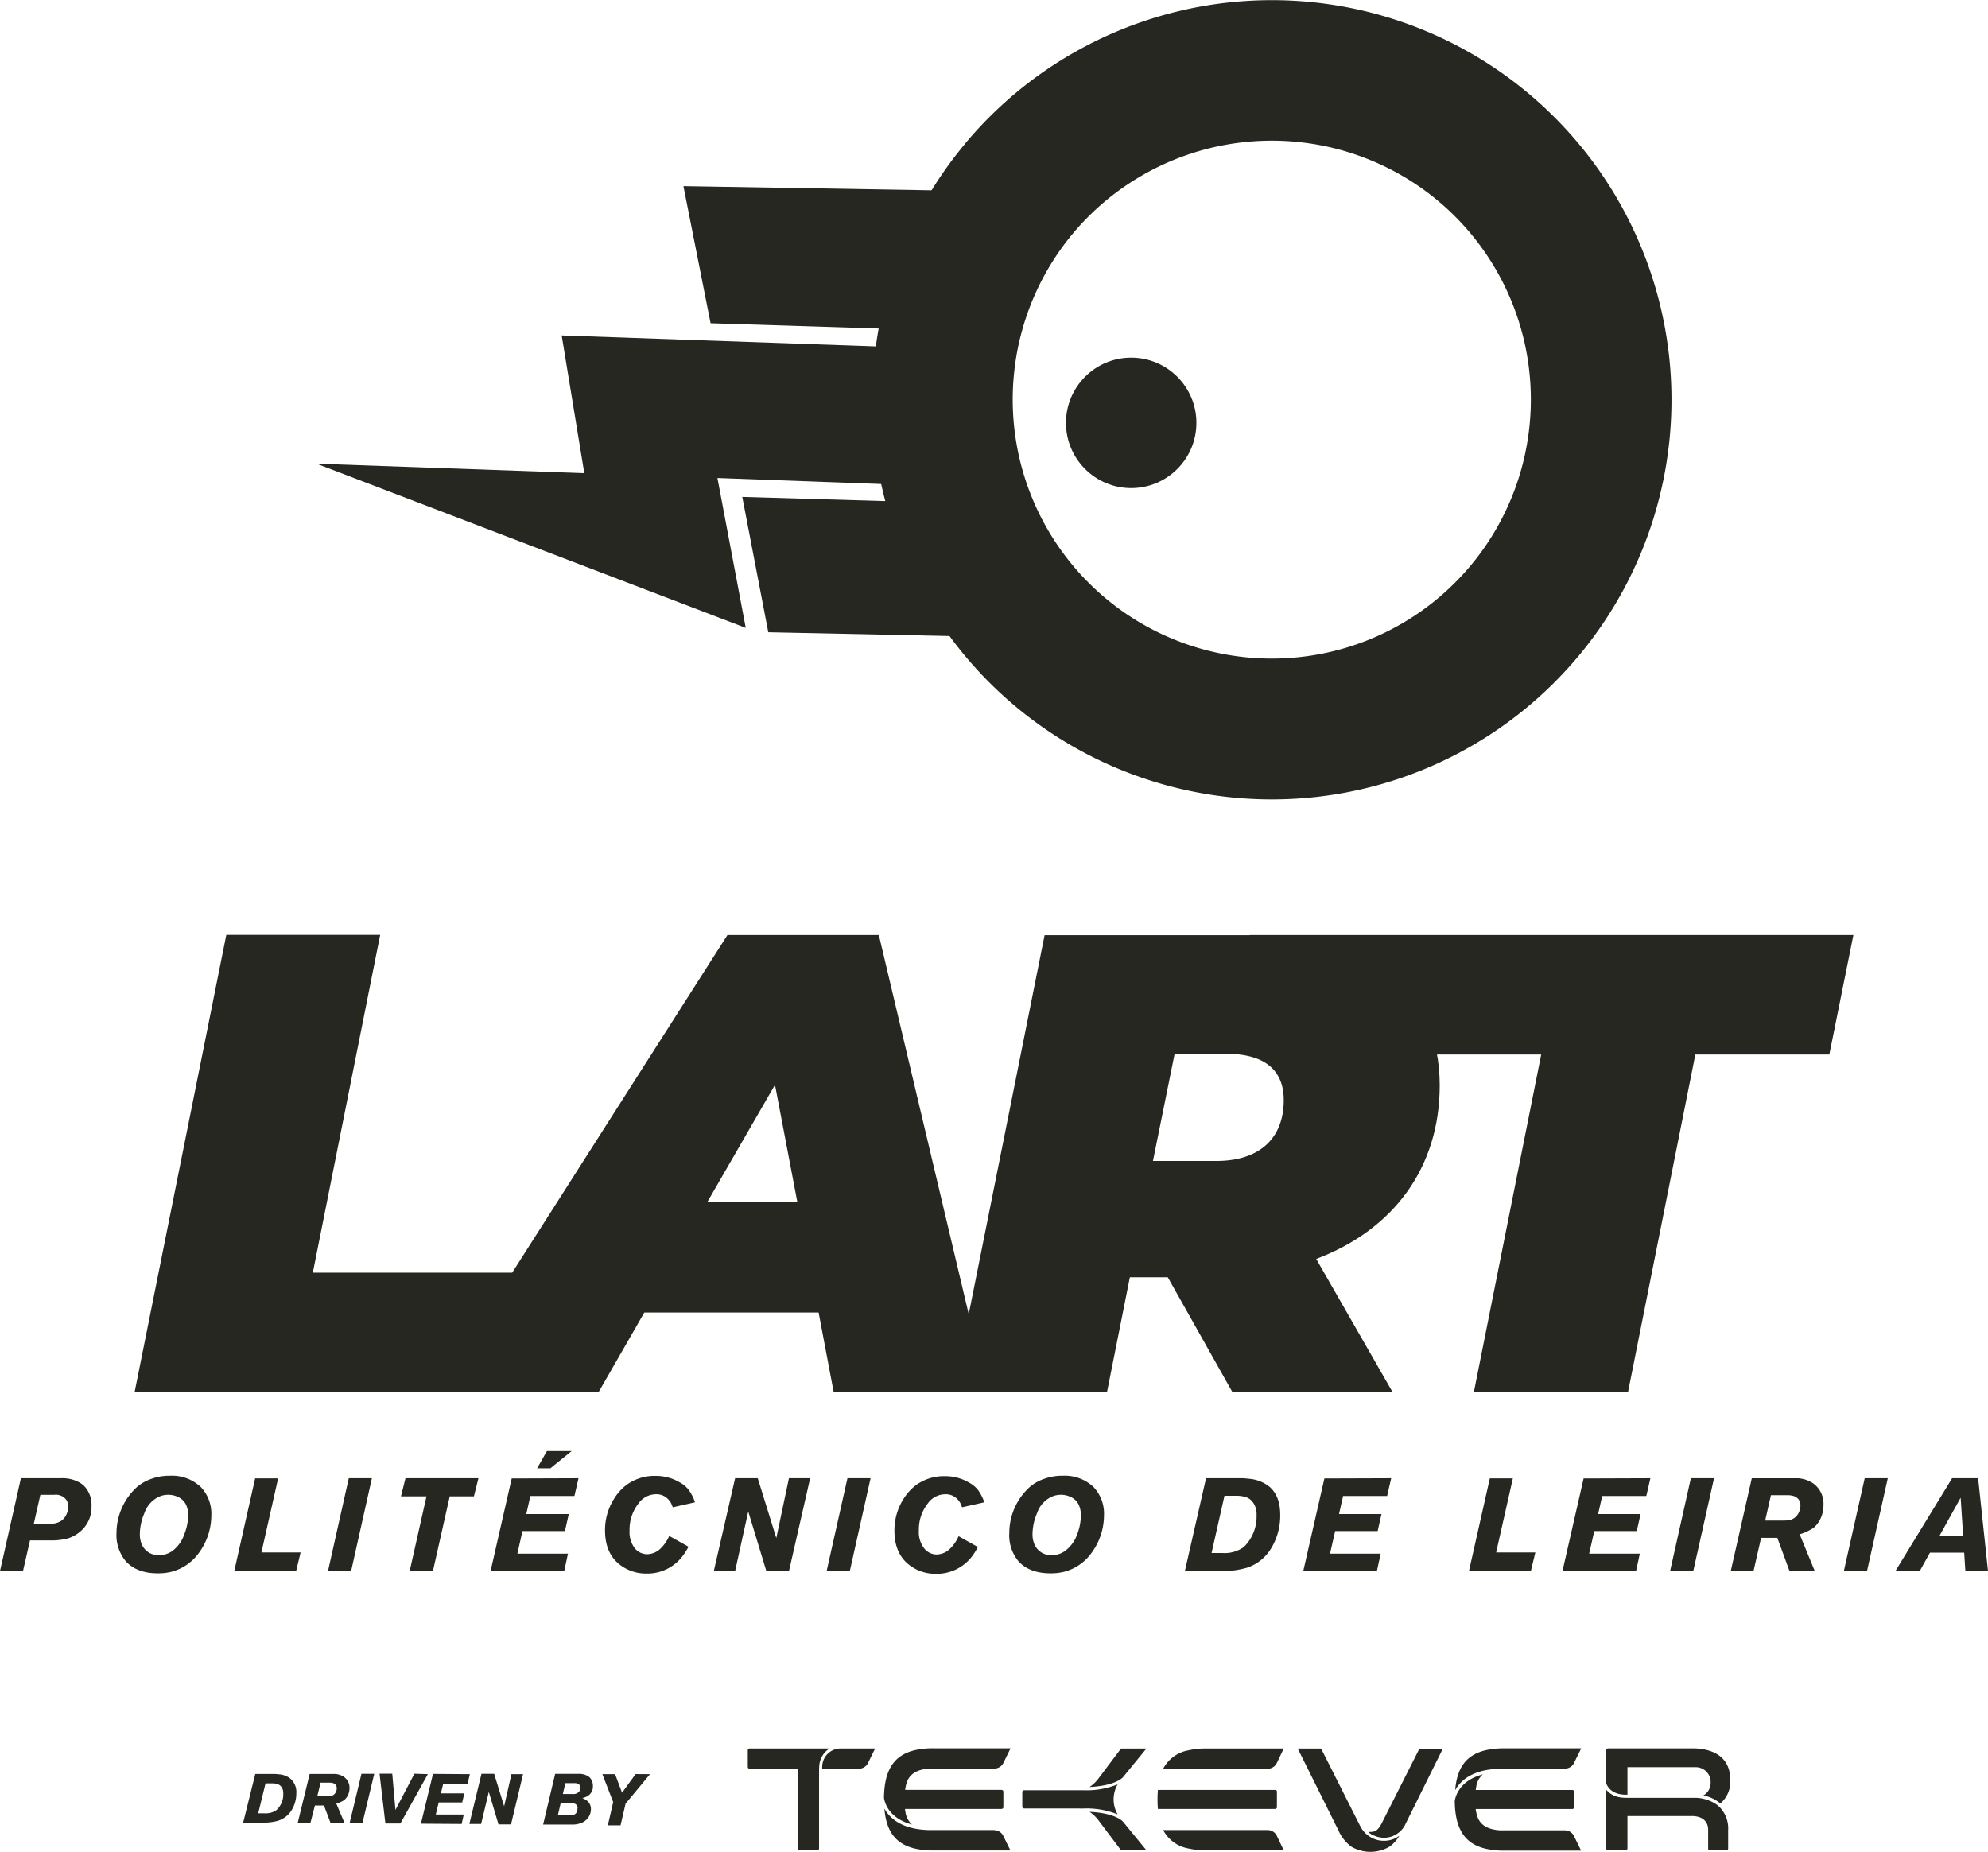 <?xml version="1.0" encoding="UTF-8"?>
<svg xmlns="http://www.w3.org/2000/svg" viewBox="0 0 439.24 409.16">
  <defs>
    <style>.cls-1{fill:#272722;}.cls-2{isolation:isolate;}</style>
  </defs>
  <title>LART + TEKEVER_preto_vertical</title>
  <g id="Capa_2" data-name="Capa 2">
    <g id="Capa_5" data-name="Capa 5">
      <g id="Group_170" data-name="Group 170">
        <g id="Union_191" data-name="Union 191">
          <path class="cls-1" d="M158.51,105.61l6.26,33.12L69.93,102.45l59.17,2.09-5-30.43,85.76,3,5,2.42L226,108.1Z"></path>
        </g>
        <g id="Union_117" data-name="Union 117">
          <path class="cls-1" d="M221.59,111.47l-4.38,29.22-47.46-1L164,109.79Z"></path>
        </g>
        <g id="Union_120" data-name="Union 120">
          <path class="cls-1" d="M207,42.07l1,1.41-3.9,29.42L157,71.42,151,41.13Z"></path>
        </g>
        <g id="Ellipse_14_-_Outline-2" data-name="Ellipse 14 - Outline-2">
          <path class="cls-1" d="M237.14,51.49a57.24,57.24,0,1,0,80.64-7.07h0a57.35,57.35,0,0,0-80.64,7.07M213.37,31.57A88.3,88.3,0,1,1,224.28,156h0a88.29,88.29,0,0,1-10.91-124.4Z"></path>
        </g>
        <g id="Ellipse_17" data-name="Ellipse 17">
          <circle class="cls-1" cx="249.93" cy="93.43" r="14.41"></circle>
        </g>
      </g>
      <g class="cls-2">
        <path class="cls-1" d="M255.84,399.68h25.82c.44,0,.47-.31.47-.39h0v-3.43c0-.07,0-.38-.47-.38H255.84s-.09.82-.09,2.11a20.3,20.3,0,0,0,.09,2.1"></path>
        <path class="cls-1" d="M282.13,405.66a2.26,2.26,0,0,0-2-1.31H257a7.83,7.83,0,0,0,5.57,4.07h0a17.64,17.64,0,0,0,4,.41h17.07Z"></path>
        <path class="cls-1" d="M282.13,389.49a2.26,2.26,0,0,1-2,1.31H257a7.83,7.83,0,0,1,5.57-4.07h0a17.64,17.64,0,0,1,4-.41h17.07Z"></path>
        <path class="cls-1" d="M201.57,403.17a4.4,4.4,0,0,1-1.51-2.79c-.05-.22-.08-.46-.11-.7h21.28c.49,0,.46-.4.46-.4v-3.41s0-.4-.46-.4H200c0-.25.06-.48.11-.71.42-2.35,1.86-3.76,5.24-4h14.38a2.24,2.24,0,0,0,2-1.31l1.55-3.17H206.17a17.55,17.55,0,0,0-4,.41c-4.92,1.14-6.79,4.74-6.86,10.54.06.52.73,4.5,6.25,5.9"></path>
        <path class="cls-1" d="M219.68,404.35H206.15c-.3,0-.58,0-.85,0-6.22-.14-8.82-2.76-9.9-4.75.39,4.83,2.34,7.82,6.78,8.85h0a17.55,17.55,0,0,0,4,.41h17.07l-1.55-3.17a2.24,2.24,0,0,0-2-1.31"></path>
        <path class="cls-1" d="M185.55,386.32a4.09,4.09,0,0,0-3.89,4.12v.35h8.15a2.25,2.25,0,0,0,2-1.31l1.54-3.16Z"></path>
        <path class="cls-1" d="M181,390.44a4.92,4.92,0,0,1,2.29-4.12H165.68c-.49,0-.46.41-.46.41v3.67s0,.4.46.4h10.54v17.56c0,.5.4.47.4.47h3.95s.4,0,.4-.47V390.8h0Z"></path>
        <path class="cls-1" d="M248.07,392.73l5.23-6.4h-5.45a.36.36,0,0,0-.26.13l-4.75,6.31a8.27,8.27,0,0,1-2.11,2.07c5.07-.24,6.9-1.68,7.34-2.11"></path>
        <path class="cls-1" d="M238.6,399.59h.73a18.27,18.27,0,0,1,7.61,1.29,6.62,6.62,0,0,1,0-6.63,18.39,18.39,0,0,1-7.61,1.3h-13c-.49,0-.46.4-.46.4v3.23s0,.4.46.4H238.6"></path>
        <path class="cls-1" d="M248.07,402.43c-.44-.43-2.27-1.87-7.34-2.11a8.43,8.43,0,0,1,2.11,2.06l4.75,6.31a.3.3,0,0,0,.26.13h5.45Z"></path>
        <path class="cls-1" d="M355.36,394.92l.16.19a4.54,4.54,0,0,0,.38.38,4.44,4.44,0,0,0,2.06.93,6.63,6.63,0,0,0,1.28.11h.34v-6.07h14.61l.34,0h0a3.28,3.28,0,0,1,3.43,3.36,3.23,3.23,0,0,1-1.6,2.89,8,8,0,0,1,3.47,1.54,3,3,0,0,1,.26.23,6.28,6.28,0,0,0,2.21-5.18c0-4.3-2.67-6.76-7.77-7l-.7,0H355.29s-.4,0-.4.46v7.26h0a2.83,2.83,0,0,0,.47.87"></path>
        <path class="cls-1" d="M379.4,398.8a8.56,8.56,0,0,0-5.08-1.58H359.25a7.69,7.69,0,0,1-1.4-.12,5.16,5.16,0,0,1-2.38-1.07,5.82,5.82,0,0,1-.43-.42l-.15-.18v12.93c0,.5.4.47.4.47h3.89s.4,0,.4-.47v-7.11h14.15c3,0,3.68,1.75,3.68,3v4.14c0,.49.4.46.4.46h3.62s.4,0,.4-.46v-4a6.76,6.76,0,0,0-1.78-5,7.08,7.08,0,0,0-.65-.58"></path>
        <path class="cls-1" d="M327.68,392a4.4,4.4,0,0,0-1.51,2.79c-.05.22-.08.46-.11.7h21.28c.49,0,.46.4.46.4v3.41s0,.4-.46.4H326.06c0,.25.06.48.11.71.42,2.35,1.86,3.76,5.23,4h14.39a2.24,2.24,0,0,1,2,1.31l1.55,3.17H332.28a17.55,17.55,0,0,1-4-.41c-4.92-1.14-6.79-4.74-6.86-10.54.06-.52.73-4.5,6.25-5.9"></path>
        <path class="cls-1" d="M345.79,390.8H332.26c-.3,0-.58,0-.85,0-6.22.14-8.82,2.76-9.9,4.75.39-4.83,2.34-7.82,6.78-8.85h0a17.55,17.55,0,0,1,4-.41h17.07l-1.55,3.17a2.24,2.24,0,0,1-2,1.31"></path>
        <path class="cls-1" d="M303.49,405.51l.23.11a5.25,5.25,0,0,0,4.15,0l.19-.1a5.23,5.23,0,0,0,2.28-2.11h0l8.45-17.05H314c-.34,0-.39,0-.5.22l-8.24,16.32c-.74,1.3-1.19,1.86-2.53,1.86a2.81,2.81,0,0,1-.43,0,5.41,5.41,0,0,0,1.17.81"></path>
        <path class="cls-1" d="M309.05,405.71l-.67.4a5.87,5.87,0,0,1-5.21,0c-.25-.13-.61-.36-.61-.36a5.74,5.74,0,0,1-2-2.24l-.18-.34a3.24,3.24,0,0,0-.17-.32c.09.16.18.33.26.5L292,386.55c-.12-.23-.16-.22-.5-.22h-4.78l9,18.09a9,9,0,0,0,2.88,3.62,8.38,8.38,0,0,0,8.37,0,7.77,7.77,0,0,0,2.2-2.4l-.1.07"></path>
      </g>
      <g id="Path_803" data-name="Path 803">
        <path class="cls-1" d="M29.74,307.6h79.69l5.32-26.41H69.12L84,206.56H50Zm154.46,0h33.92l-23.94-101H160.72l-64.39,101h35.92L142.36,290h38.51Zm-27.87-42.1,14.9-25.81,4.92,25.81ZM318.1,239.82c0-20.95-15.3-33.19-42-33.19h-45.3l-20.22,101h34l5.06-25.41h8.38l14.3,25.41h35.39l-16.9-29.47C308,271.68,318.1,257.85,318.1,239.82Zm-34.46,3.26c0,8.51-5.45,13.44-14.9,13.44h-14l4.79-23.69h11.38C278.72,232.83,283.64,235.89,283.64,243.08Zm42,64.52h34.06L374.58,233h29.6l5.32-26.41H276.13L310.92,233h29.6Z"></path>
      </g>
      <path class="cls-1" d="M65.47,396.25A7,7,0,0,1,64.4,400a5.36,5.36,0,0,1-3,2.3,11.33,11.33,0,0,1-3.5.39l-4.17,0,2.67-10.73,4.48,0,.89.08a4.64,4.64,0,0,1,2.27.85A3.9,3.9,0,0,1,65.47,396.25Zm-2.89,0a2.19,2.19,0,0,0-.49-1.54,1.86,1.86,0,0,0-.75-.51,3.92,3.92,0,0,0-1.25-.17H58.67l-1.62,6.61H58.3A4.26,4.26,0,0,0,61,400a4.79,4.79,0,0,0,1.12-1.46A4.63,4.63,0,0,0,62.58,396.23Z"></path>
      <path class="cls-1" d="M77.22,395.12a3.49,3.49,0,0,1-.5,1.81,3.35,3.35,0,0,1-.76.86,6.77,6.77,0,0,1-1.65.71l1.82,4.32-3.08,0-1.47-3.9h-2l-1,3.88-2.81,0,2.65-10.84,5,0,.7,0a4,4,0,0,1,1.8.6A2.89,2.89,0,0,1,77.22,395.12Zm-2.82,0a1.12,1.12,0,0,0-.23-.75,1.3,1.3,0,0,0-.53-.38,2.91,2.91,0,0,0-.9-.11H70.83l-.73,3,2.38,0a3.58,3.58,0,0,0,.61-.06,1.52,1.52,0,0,0,1.06-.76A1.76,1.76,0,0,0,74.4,395.16Z"></path>
      <path class="cls-1" d="M82.69,391.92l-2.62,10.92-2.83,0,2.62-10.92Z"></path>
      <path class="cls-1" d="M94.53,392,88.46,402.9l-3.31,0-1.29-11,2.81,0,.7,8,4.19-8Z"></path>
      <path class="cls-1" d="M103.82,392l-.51,2.1-5.38,0-.52,2.14,5.19,0-.48,2-5.19,0-.64,2.67,6.18,0L102,403l-9-.06,2.67-11Z"></path>
      <path class="cls-1" d="M115.57,392l-2.66,11.09-2.77,0L108,395.92,106.3,403l-2.6,0,2.68-11.08,2.8,0,2.21,7.17L113,392Z"></path>
      <path class="cls-1" d="M131,394.64a2.42,2.42,0,0,1-1.42,2.33,4.59,4.59,0,0,1-.92.31,4.18,4.18,0,0,1,1.14.66,2.34,2.34,0,0,1,.76,1.88,3.12,3.12,0,0,1-.17.95,3.32,3.32,0,0,1-1.93,2,5.36,5.36,0,0,1-2.14.36l-6.32,0,2.66-11.2,5.11,0a3.77,3.77,0,0,1,2.31.62,1.86,1.86,0,0,1,.51.56A2.72,2.72,0,0,1,131,394.64Zm-3.38,4.92a1,1,0,0,0-.75-1.07,2.15,2.15,0,0,0-.63-.08l-2.36,0-.63,2.7h2.46a3.08,3.08,0,0,0,1-.11,1.25,1.25,0,0,0,.66-.51A1.66,1.66,0,0,0,127.58,399.56Zm.61-4.54a1,1,0,0,0-.22-.67.72.72,0,0,0-.32-.24,1.61,1.61,0,0,0-.71-.13l-2.06,0-.56,2.4h2.11a1.73,1.73,0,0,0,1.51-.54A1.35,1.35,0,0,0,128.19,395Z"></path>
      <path class="cls-1" d="M143.62,392l-5.4,6.52-1.11,4.78-2.81,0,1.18-5.13L133.09,392h2.81l1.54,4.09,3-4.11Z"></path>
      <path class="cls-1" d="M20.22,332.74a7,7,0,0,1-2.76,5.87,7.49,7.49,0,0,1-2.5,1.31,14.23,14.23,0,0,1-3.86.43H6.63l-1.55,6.77H0l4.62-20.51h8.83a7.75,7.75,0,0,1,4.22,1A4.84,4.84,0,0,1,19,328.79,6,6,0,0,1,20.22,332.74Zm-5.14.17a2.9,2.9,0,0,0-.32-1.36A2.85,2.85,0,0,0,12,330.27H8.92l-1.45,6.39H11.1a4.11,4.11,0,0,0,2.59-.75,3.43,3.43,0,0,0,1-1.33A4,4,0,0,0,15.08,332.91Z"></path>
      <path class="cls-1" d="M46.69,334.83a14,14,0,0,1-1.62,6.48,14.23,14.23,0,0,1-1.37,2.12,10.76,10.76,0,0,1-5.9,3.87,12.28,12.28,0,0,1-2.93.32c-3.08,0-5.44-.89-7.06-2.65a9,9,0,0,1-2.07-6.27,13.82,13.82,0,0,1,4.65-10.26,9.94,9.94,0,0,1,3.2-1.74,11.42,11.42,0,0,1,4-.64,9.21,9.21,0,0,1,6.8,2.52A8.52,8.52,0,0,1,46.69,334.83Zm-5.11,0a5.37,5.37,0,0,0-.44-2.29,3.61,3.61,0,0,0-1.68-1.73,5,5,0,0,0-2.53-.54,5.17,5.17,0,0,0-1.39.26,6.12,6.12,0,0,0-3.64,3.81,11.85,11.85,0,0,0-1,4.62,5.74,5.74,0,0,0,.34,2.06,4,4,0,0,0,1.53,1.93,4.06,4.06,0,0,0,2.4.66,5,5,0,0,0,3.22-1.17A7.75,7.75,0,0,0,40.72,339,11.78,11.78,0,0,0,41.58,334.8Z"></path>
      <path class="cls-1" d="M66.42,343l-1,4.15H51.75l4.62-20.51h5.08L57.76,343Z"></path>
      <path class="cls-1" d="M82.17,326.61l-4.59,20.51H72.47l4.59-20.51Z"></path>
      <path class="cls-1" d="M105.71,326.61l-1,4H99.37l-3.72,16.53H90.51l3.72-16.53H88.59l1-4Z"></path>
      <path class="cls-1" d="M127.82,326.61l-.9,3.92h-9.74l-.9,4h9.39l-.85,3.75h-9.38l-1.13,5h11.18l-.84,3.89H108.38l4.68-20.51Zm-1.51-6-4.71,3.81h-2.93l2.17-3.81Z"></path>
      <path class="cls-1" d="M153.56,331.93l-4.91,1.1c-.23-.58-.38-.93-.44-1a3.88,3.88,0,0,0-1.16-1.27,3.42,3.42,0,0,0-2.12-.61,4.74,4.74,0,0,0-3.83,2,9.3,9.3,0,0,0-2,6,5.86,5.86,0,0,0,1.21,4A3.53,3.53,0,0,0,143,343.4a4.33,4.33,0,0,0,2.94-1.25,8.67,8.67,0,0,0,1.92-2.79l4.27,2.39a16.92,16.92,0,0,1-1.14,1.83,9.75,9.75,0,0,1-8.1,4.09,9.49,9.49,0,0,1-5.73-1.8q-3.48-2.52-3.48-7.73a12.86,12.86,0,0,1,2-7,11,11,0,0,1,2.89-3.16,10.53,10.53,0,0,1,6.25-1.89,10.36,10.36,0,0,1,5.25,1.37,6.43,6.43,0,0,1,2,1.6A10.07,10.07,0,0,1,153.56,331.93Z"></path>
      <path class="cls-1" d="M179,326.61l-4.68,20.51h-5l-4-13.16-2.9,13.16h-4.71l4.71-20.51h5l4.1,13.22,2.79-13.22Z"></path>
      <path class="cls-1" d="M192.35,326.61l-4.59,20.51h-5.12l4.6-20.51Z"></path>
      <path class="cls-1" d="M217.48,331.93l-4.91,1.1c-.23-.58-.37-.93-.43-1a3.92,3.92,0,0,0-1.17-1.27,3.42,3.42,0,0,0-2.12-.61,4.74,4.74,0,0,0-3.83,2,9.3,9.3,0,0,0-2,6,5.86,5.86,0,0,0,1.21,4,3.54,3.54,0,0,0,2.72,1.31,4.32,4.32,0,0,0,2.93-1.25,8.67,8.67,0,0,0,1.92-2.79l4.27,2.39a17.26,17.26,0,0,1-1.13,1.83,9.78,9.78,0,0,1-8.11,4.09,9.44,9.44,0,0,1-5.72-1.8q-3.49-2.52-3.49-7.73a12.86,12.86,0,0,1,2-7,11.14,11.14,0,0,1,2.89-3.16,10.53,10.53,0,0,1,6.25-1.89,10.4,10.4,0,0,1,5.26,1.37,6.5,6.5,0,0,1,2,1.6A10.07,10.07,0,0,1,217.48,331.93Z"></path>
      <path class="cls-1" d="M243.92,334.83a14,14,0,0,1-1.62,6.48,14.23,14.23,0,0,1-1.37,2.12,10.76,10.76,0,0,1-5.9,3.87,12.28,12.28,0,0,1-2.93.32c-3.08,0-5.44-.89-7.06-2.65A8.94,8.94,0,0,1,223,338.7a13.72,13.72,0,0,1,4.64-10.26,9.94,9.94,0,0,1,3.2-1.74,11.42,11.42,0,0,1,4-.64,9.21,9.21,0,0,1,6.8,2.52A8.52,8.52,0,0,1,243.92,334.83Zm-5.11,0a5.37,5.37,0,0,0-.44-2.29,3.57,3.57,0,0,0-1.68-1.73,5,5,0,0,0-2.53-.54,5.24,5.24,0,0,0-1.39.26,6.12,6.12,0,0,0-3.64,3.81,12,12,0,0,0-1,4.62,5.53,5.53,0,0,0,.35,2.06,4,4,0,0,0,1.52,1.93,4.06,4.06,0,0,0,2.4.66,5,5,0,0,0,3.22-1.17A7.75,7.75,0,0,0,238,339,11.78,11.78,0,0,0,238.81,334.8Z"></path>
      <path class="cls-1" d="M282.86,334.74a13.87,13.87,0,0,1-1.89,7.17,9.86,9.86,0,0,1-5.32,4.43,19.72,19.72,0,0,1-6.33.78h-7.53l4.68-20.51h8.11c.19,0,.72.05,1.6.14a8.21,8.21,0,0,1,4.12,1.6Q282.87,330.36,282.86,334.74Zm-5.23,0a4.3,4.3,0,0,0-.9-2.93,3.13,3.13,0,0,0-1.37-1,6.73,6.73,0,0,0-2.26-.32h-2.56l-2.85,12.64H270a7.28,7.28,0,0,0,4.76-1.28,8.9,8.9,0,0,0,2-2.79A9.38,9.38,0,0,0,277.63,334.74Z"></path>
      <path class="cls-1" d="M307.38,326.61l-.9,3.92h-9.73l-.9,4h9.38l-.84,3.75H295l-1.14,5h11.19l-.84,3.89H287.94l4.68-20.51Z"></path>
      <path class="cls-1" d="M339.23,343l-1,4.15H324.55l4.62-20.51h5.09L330.57,343Z"></path>
      <path class="cls-1" d="M364.65,326.61l-.9,3.92H354l-.9,4h9.38l-.84,3.75h-9.39l-1.13,5h11.19l-.84,3.89H345.21l4.68-20.51Z"></path>
      <path class="cls-1" d="M378.71,326.61l-4.59,20.51H369l4.59-20.51Z"></path>
      <path class="cls-1" d="M402.89,332.56A6.83,6.83,0,0,1,402,336a6,6,0,0,1-1.37,1.63,12.09,12.09,0,0,1-3,1.37l3.34,8.13h-5.58l-2.7-7.35h-3.58l-1.68,7.35H382.4l4.65-20.51h9c.56,0,1,0,1.28,0a6.82,6.82,0,0,1,3.25,1.1A5.51,5.51,0,0,1,402.89,332.56Zm-5.09.12a2.22,2.22,0,0,0-.43-1.42,2.25,2.25,0,0,0-1-.7,4.87,4.87,0,0,0-1.63-.2h-3.46l-1.27,5.6h4.3a5.68,5.68,0,0,0,1.1-.11,2.86,2.86,0,0,0,1.92-1.45A3.63,3.63,0,0,0,397.8,332.68Z"></path>
      <path class="cls-1" d="M417.1,326.61l-4.59,20.51h-5.12L412,326.61Z"></path>
      <path class="cls-1" d="M439.24,347.12h-5l-.26-4.07h-7.56l-2.26,4.07h-5.38l12.53-20.51h5.75Zm-5.49-7.78-.55-8.43-4.68,8.43Z"></path>
    </g>
  </g>
</svg>
